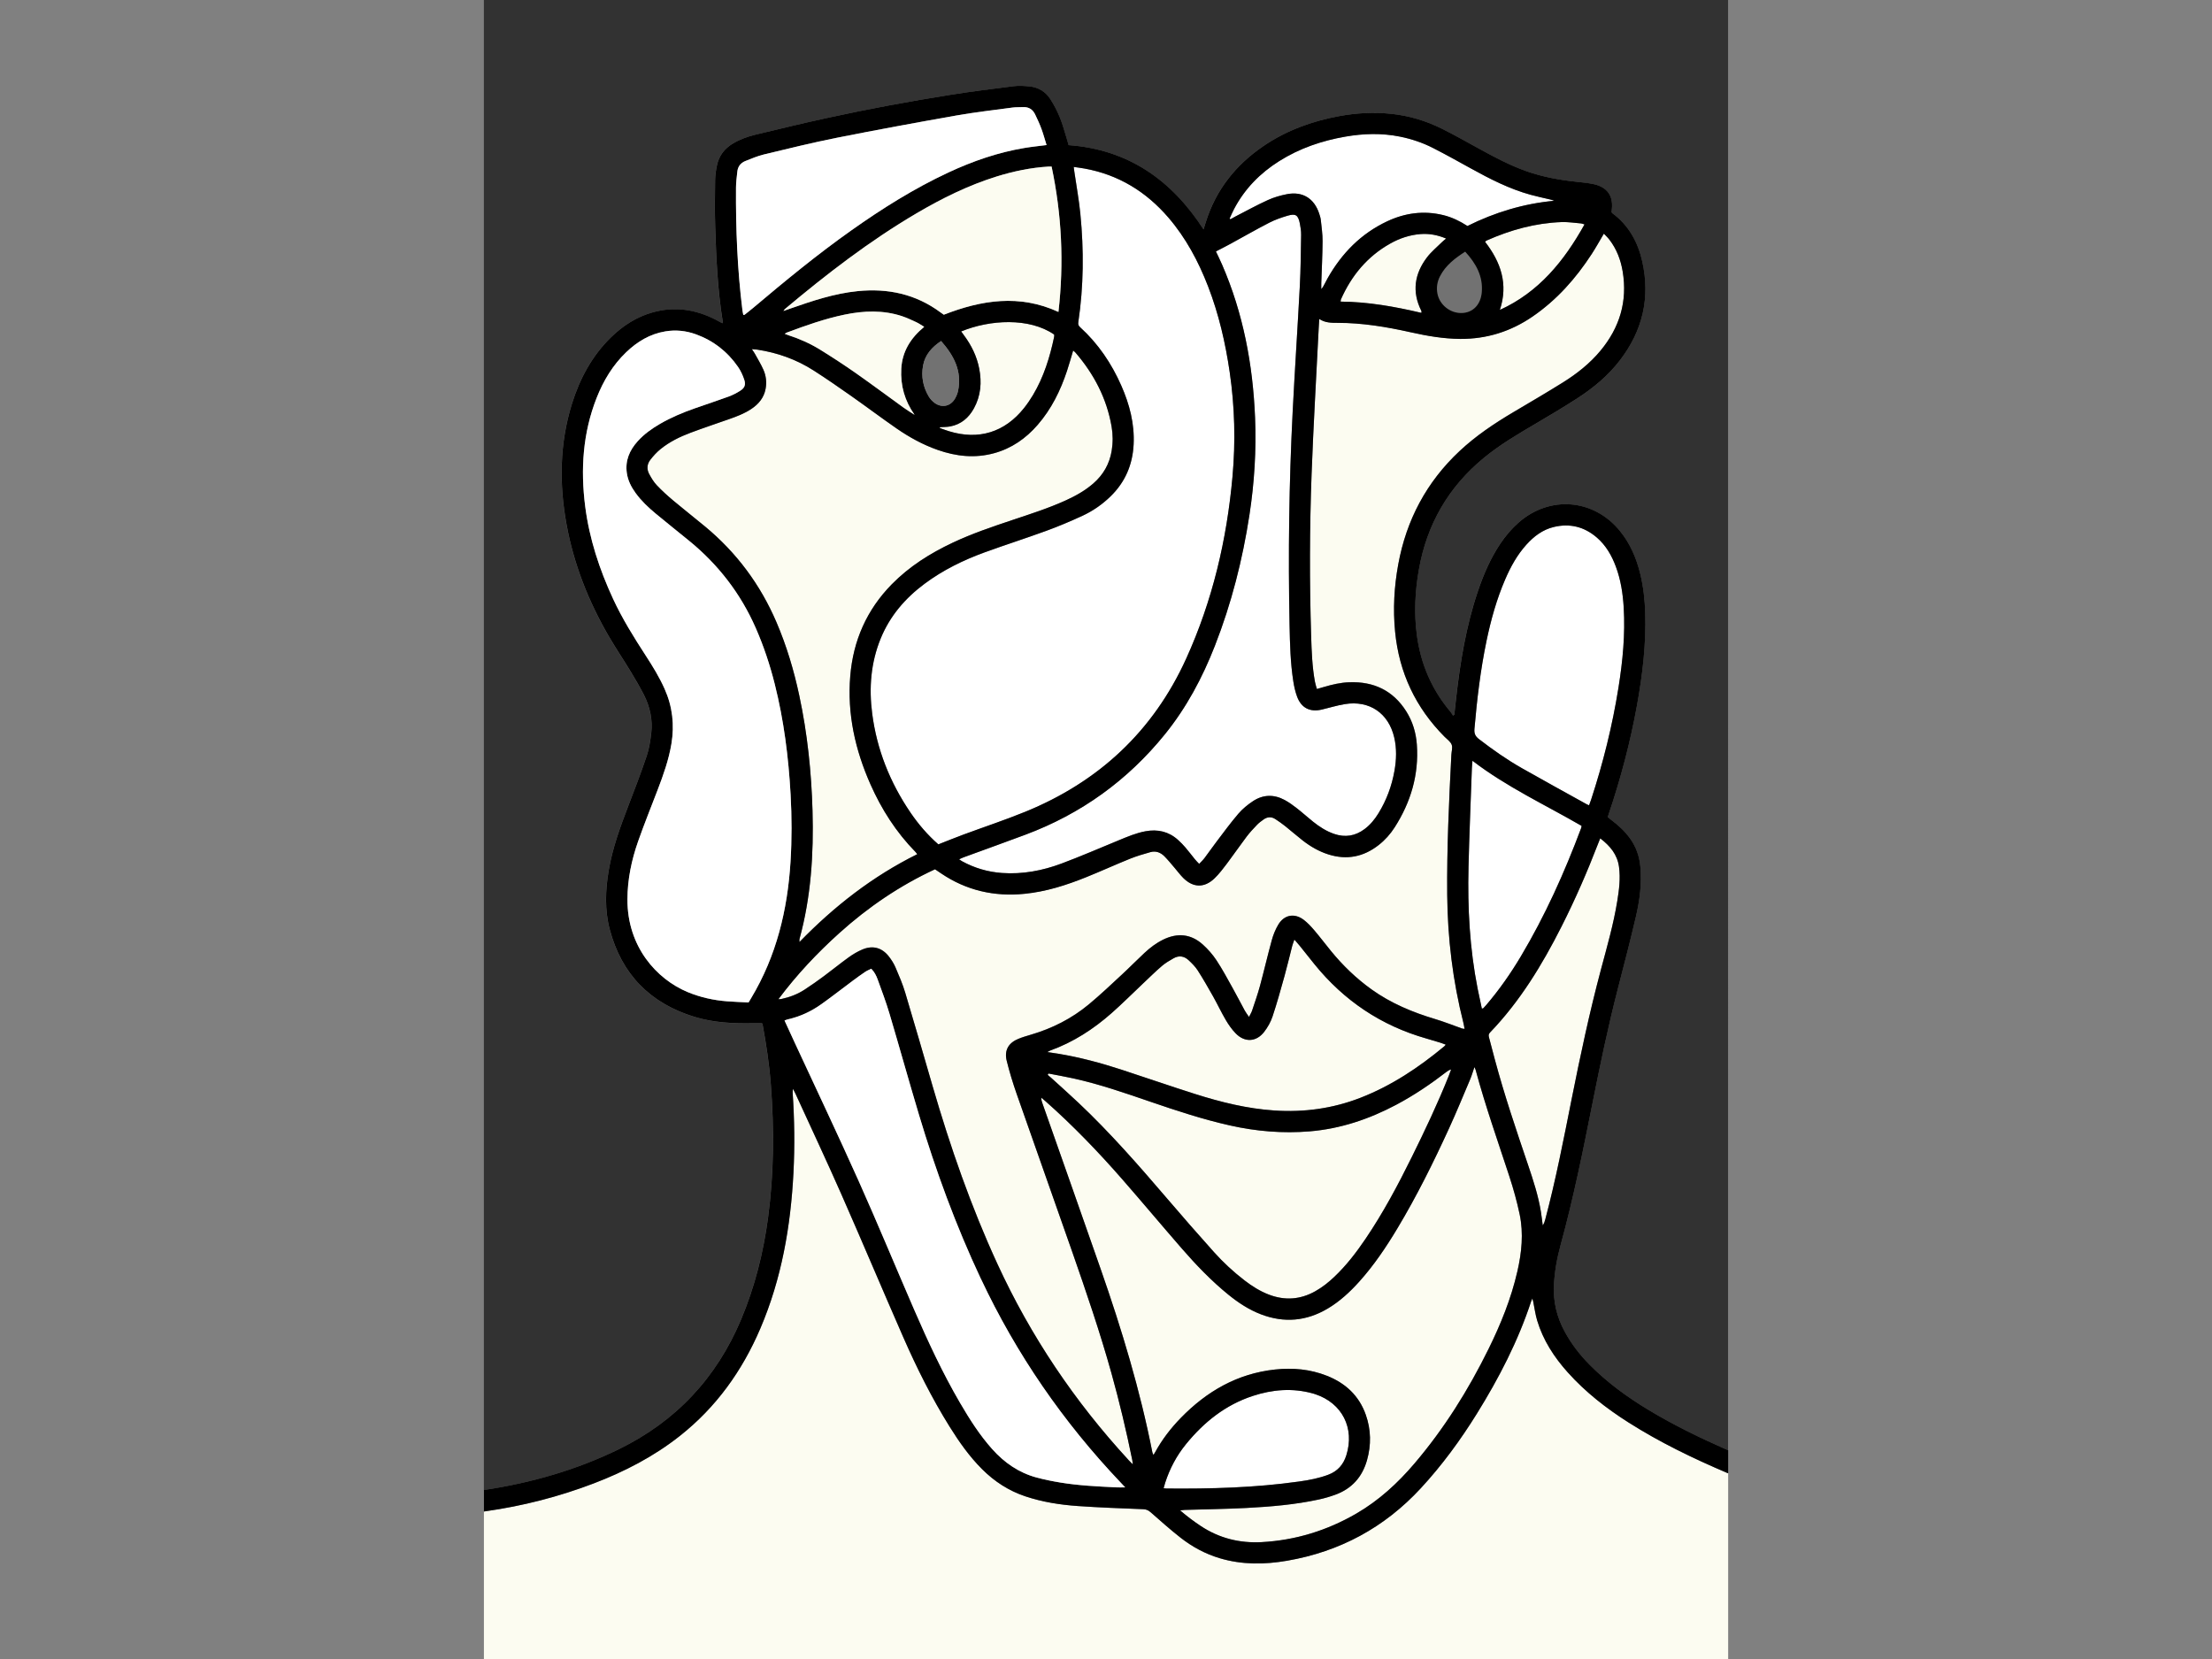 <svg xmlns:xlink="http://www.w3.org/1999/xlink" xmlns="http://www.w3.org/2000/svg" width="568.857" height="426.643" viewBox="0 0 800 600" id="svgcontent" x="398.571" y="213.321"><rect x="0" y="0" width="800" height="600" fill="#808080" stroke="none"/><g style="pointer-events:all"><title style="pointer-events:inherit">Layer 1</title></g><svg xmlns:xlink="http://www.w3.org/1999/xlink" xmlns="http://www.w3.org/2000/svg" id="Layer_1" viewBox="0 0 648 864"><defs stroke="#808080" stroke-width="0.5" id="1" fill="#fcfcf1"/><path class="cls-1" d="m596.12,740.83c-11.6-7.38-22.4-15.78-31.61-26.05-7.12-7.93-12.86-16.73-15.96-27.03-.95-3.16-1.37-6.47-2.04-9.72-.1-.47-.23-.93-.46-1.81-.34.79-.53,1.16-.65,1.54-6.82,20.73-16.77,39.96-28.24,58.44-8.59,13.83-18.17,26.93-29.25,38.9-18.93,20.46-42.16,32.97-69.56,37.72-11.77,2.04-23.53,2.16-35.12-1.3-7.51-2.24-14.32-5.92-20.45-10.72-5.35-4.19-10.42-8.74-15.54-13.22-1.16-1.01-2.25-1.52-3.82-1.59-11.39-.47-22.78-.85-34.14-1.65-9.25-.65-18.42-2.09-27.27-5.04-8.63-2.88-16.06-7.69-22.49-14.1-6.68-6.65-12.05-14.3-17.01-22.26-9.29-14.9-17.12-30.58-24.15-46.64-10.82-24.69-21.27-49.54-32.14-74.21-7.75-17.59-15.93-34.98-23.93-52.46-.32-.69-.68-1.36-1.31-2.59-.09,1.05-.21,1.56-.18,2.06.94,13.85,1.13,27.71.42,41.58-1.43,27.97-6.16,55.25-17.24,81.17-9.43,22.07-23,41.03-41.93,55.98-13.61,10.75-28.83,18.62-44.96,24.77-18.18,6.93-36.92,11.74-56.19,14.46-.29.04-.59.09-.88.14v76.79h648v-96.72c-.21-.07-.42-.14-.61-.22-17.7-7.54-35-15.89-51.27-26.23Z" stroke="transparent" stroke-width="0.25" id="2" fill="#fcfcf1"/><path class="cls-1" d="m133.96,687.11c7.13-16.97,11.56-34.65,14-52.86,3.1-23.12,3.23-46.31,1.45-69.53-.8-10.44-2.37-20.78-4.27-31.08-.04-.24-.19-.46-.3-.72-1.62,0-3.22-.03-4.82,0-10.25.21-20.45-.29-30.31-3.31-23.07-7.05-38.01-22.16-44.19-45.55-2.67-10.11-2.28-20.4-.55-30.65,1.96-11.64,5.98-22.66,10.2-33.62,3.33-8.65,6.64-17.31,9.6-26.08,1.27-3.75,1.88-7.77,2.35-11.72.83-7.02-.59-13.76-3.78-20.03-2.12-4.16-4.48-8.21-6.91-12.2-3.75-6.18-7.81-12.18-11.44-18.43-10.56-18.16-18.18-37.48-21.97-58.19-3.87-21.14-3.62-42.16,2.82-62.85,4.08-13.11,10.44-24.92,20.35-34.61,6.25-6.11,13.43-10.71,21.91-13.04,11.29-3.1,22.07-1.48,32.4,3.78,1.2.61,2.38,1.27,3.66,1.95.1-.37.24-.6.21-.81-2.64-16.42-3.41-32.99-3.93-49.57-.25-8.07-.14-16.16-.04-24.25.03-2.53.44-5.09.95-7.58,1.03-5.03,3.92-8.78,8.32-11.39,3.62-2.15,7.54-3.59,11.59-4.57,12.39-2.99,24.79-5.97,37.24-8.69,21.35-4.67,42.83-8.67,64.41-12.09,11-1.74,22.05-3.14,33.1-4.52,2.67-.33,5.44-.13,8.13.13,4.58.44,8.29,2.73,10.78,6.53,1.99,3.04,3.67,6.33,5.04,9.69,1.5,3.69,2.49,7.59,3.69,11.4.3.96.56,1.94.85,2.96,31.03,2.27,53.57,18.09,70.26,43.88.49-1.57.83-2.67,1.17-3.77,5.26-16.84,15.62-29.84,30.09-39.67,12.01-8.16,25.37-12.98,39.58-15.58,8.92-1.63,17.89-2.11,26.92-1.16,9.24.97,18.01,3.59,26.29,7.71,6.39,3.18,12.63,6.67,18.87,10.13,8.19,4.53,16.43,8.93,25.29,12.06,8.39,2.96,17.07,4.53,25.89,5.47,2.79.3,5.59.59,8.34,1.09,6.39,1.17,11.15,4.92,10.21,13.3-.06.5-.09,1.01-.13,1.42.14.24.19.43.32.52,8.59,6.32,13.39,15.06,15.66,25.24,4.23,18.94.13,36.11-11.66,51.45-6.14,7.99-13.78,14.36-22.19,19.78-7.15,4.6-14.45,8.96-21.78,13.27-9.24,5.43-18.48,10.86-26.8,17.69-18.54,15.2-29.75,34.65-33.92,58.23-2,11.3-2.57,22.63-1.06,34.04,1.99,15.07,7.76,28.46,17.57,40.09.48.57.83,1.25,1.25,1.89l.69-.42c.3-2.76.6-5.53.91-8.29,2.12-18.88,5.17-37.57,11.24-55.66,2.96-8.82,6.58-17.33,11.78-25.1,2.76-4.12,5.94-7.88,9.68-11.15,16.19-14.13,38.92-12.23,52.56,4.38,5.46,6.65,8.72,14.34,10.72,22.63,1.6,6.64,2.33,13.4,2.54,20.22.51,16.24-1.42,32.27-4.31,48.2-3.48,19.2-8.46,38-14.7,56.48-.16.48-.3.96-.5,1.59.6.49,1.16.97,1.76,1.42,3.68,2.78,7.08,5.85,9.8,9.62,3.17,4.39,4.9,9.3,5.41,14.66.84,8.92-.33,17.7-2.35,26.33-2.92,12.5-6.16,24.93-9.36,37.36-5.08,19.69-9.23,39.58-13.19,59.51-4.93,24.77-9.91,49.52-16.61,73.9-1.87,6.81-3.13,13.76-3.49,20.85-.44,8.64,1.49,16.7,5.6,24.29,3.48,6.41,7.87,12.12,12.99,17.28,9.23,9.3,19.73,16.95,30.92,23.67,12.85,7.72,26.29,14.28,40,20.33.4.18.8.36,1.21.55V0H0v776.01c24.4-3.67,47.9-10.33,70.16-21.19,29.8-14.53,50.98-37.17,63.8-67.71Z" stroke="transparent" stroke-width="0.25" id="3" fill="#323232"/><path class="cls-1" d="m384.38,137.69c11.08,25.46,16.1,52.24,17.23,79.83.7,16.96-.36,33.84-2.93,50.63-3.58,23.37-9.38,46.15-18,68.18-6.48,16.57-14.76,32.14-25.99,46.03-19.44,24.04-43.66,41.48-72.6,52.31-10.67,3.99-21.39,7.82-32.09,11.74-.77.28-1.51.65-2.53,1.1.67.45,1.05.75,1.47.98,6.51,3.57,13.47,5.62,20.87,6.15,10.72.76,21.06-1.19,31.01-4.92,10.02-3.75,19.86-8.01,29.76-12.09,4.56-1.88,9.1-3.83,13.98-4.72,6.31-1.16,12.02.11,16.87,4.46,1.39,1.25,2.71,2.59,3.92,4.01,1.72,2,3.29,4.12,4.96,6.16.62.76,1.34,1.45,2.18,2.35,1.05-1.13,2-1.98,2.75-2.97,2.05-2.71,3.98-5.52,6.04-8.23,3.81-5,7.51-10.11,11.6-14.88,2.18-2.54,4.89-4.77,7.7-6.62,5.26-3.46,10.91-3.56,16.45-.56,2.23,1.21,4.32,2.72,6.32,4.28,2.88,2.25,5.6,4.71,8.45,7,3.33,2.67,6.89,4.97,10.98,6.37,5.76,1.98,11.05,1.11,15.9-2.54,2.97-2.23,5.27-5.06,7.2-8.2,4.19-6.82,6.92-14.19,8.32-22.07,1.04-5.84,1.24-11.67-.13-17.48-2.96-12.58-12.87-19.36-25.64-17.31-4.1.66-8.09,1.94-12.14,2.87-6.11,1.41-10.61-.87-12.79-6.74-.94-2.53-1.54-5.22-1.96-7.9-1.52-9.69-1.76-19.49-1.96-29.26-.76-37.02-.27-74.02,1.6-111,1.1-21.84,2.58-43.65,3.73-65.49.47-8.92.55-17.85.69-26.78.03-2.02-.28-4.08-.68-6.07-.88-4.34-2.16-5.22-6.39-3.98-3.25.96-6.5,2.09-9.5,3.63-6.5,3.33-12.84,6.99-19.26,10.48-2.74,1.49-5.53,2.9-8.57,4.49.47.98,1.02,2.12,1.56,3.27.54,1.16,1.08,2.31,1.59,3.48Z" stroke="transparent" stroke-width="0.25" id="4" fill="#ffffff"/><path class="cls-1" d="m242.81,222.09c-1.73.32-3.53.26-5.3.38-.02.15-.05.3-.07.45,1.59.56,3.16,1.17,4.77,1.66,15.48,4.76,29.07.57,39.14-12.12,1.69-2.13,3.23-4.39,4.62-6.72,5.6-9.39,8.8-19.67,11.02-30.3.08-.4.01-.83.01-1.21-12.98-8.97-33.54-7.75-48.43-1.62.51.7,1,1.38,1.5,2.06,3.86,5.19,6.65,10.88,7.89,17.25,1.41,7.23.85,14.25-2.77,20.8-2.72,4.92-6.72,8.33-12.38,9.38Z" stroke="transparent" stroke-width="0.25" id="5" fill="#fcfcf1"/><path class="cls-1" d="m498.99,126.08c.58-.58,1.24-1.07,2.14-1.83-4.5-1.9-8.85-2.69-13.4-2.33-5.6.43-10.8,2.19-15.68,4.92-11.95,6.7-20.19,16.68-25.7,29.07-.12.27-.09.61-.17,1.17,14.3.12,28.15,2.59,42.03,5.86.09-.52.14-.62.12-.69-.04-.16-.1-.32-.18-.47-4.91-9.88-3.5-19.16,3-27.72,2.24-2.94,5.19-5.35,7.83-7.97Z" stroke="transparent" stroke-width="0.25" id="6" fill="#fcfcf1"/><path class="cls-1" d="m265.67,236.04c-9.96,2.72-19.72,1.66-29.33-1.72-7.68-2.7-14.76-6.59-21.42-11.19-7.97-5.52-15.72-11.35-23.65-16.93-6.4-4.5-12.84-8.95-19.42-13.18-8.99-5.77-18.87-9.32-29.44-10.93-.8-.12-1.62-.15-2.86-.26.69,1.04,1.2,1.7,1.59,2.42,1.51,2.75,3.16,5.44,4.43,8.3,1.4,3.16,1.78,6.57,1.14,10-.87,4.64-3.68,7.95-7.51,10.49-3.5,2.32-7.4,3.81-11.33,5.19-6.73,2.36-13.51,4.62-20.19,7.13-5.59,2.09-10.96,4.72-15.63,8.49-2.02,1.63-3.83,3.62-5.42,5.69-1.67,2.17-1.87,4.81-.58,7.25,1.11,2.08,2.35,4.19,3.96,5.89,2.68,2.84,5.59,5.47,8.58,7.99,5.47,4.6,11.11,8.99,16.61,13.55,16.42,13.61,28.78,30.25,37.18,49.85,5.28,12.32,9.09,25.1,11.88,38.18,4.22,19.78,6.32,39.8,6.89,60,.64,22.55-.79,44.9-6.78,66.78-.09.33-.01.7-.01,1.57,18.22-18.74,38.2-34.27,61.35-45.74-.41-.52-.64-.86-.92-1.15-10.06-10.28-17.69-22.19-23.49-35.29-7.93-17.94-12.12-36.61-10.49-56.34,1.53-18.49,8.59-34.5,21.64-47.79,9.13-9.29,19.95-16.09,31.65-21.62,10.09-4.77,20.65-8.33,31.21-11.86,9.35-3.13,18.75-6.12,27.75-10.21,5.13-2.33,10.02-5.06,14.3-8.78,5.21-4.52,8.44-10.16,9.59-16.97.71-4.23.69-8.49-.04-12.71-2.53-14.64-9.17-27.3-18.79-38.49-.32-.37-.73-.66-1.22-1.09-1.1,3.66-2.07,7.17-3.22,10.63-3.41,10.26-8.12,19.83-15.25,28.06-6.16,7.11-13.6,12.3-22.76,14.8Z" stroke="transparent" stroke-width="0.25" id="7" fill="#fcfcf1"/><path class="cls-1" d="m310.67,111.53c1.85,18.77,1.7,37.54-1.07,56.24-.17,1.16.07,1.88.92,2.65,9.4,8.55,16.36,18.84,21.46,30.42,4.3,9.76,6.96,19.89,6.42,30.68-.53,10.57-4.43,19.63-12.06,27.04-4.31,4.19-9.22,7.59-14.64,10.09-6.09,2.8-12.28,5.44-18.58,7.74-10.69,3.91-21.55,7.37-32.24,11.26-11.15,4.06-21.75,9.24-31.32,16.36-10.09,7.51-18.06,16.74-22.87,28.49-5.16,12.61-6.18,25.72-4.45,39.1,2.43,18.82,9.29,35.97,19.96,51.62,4.13,6.06,8.88,11.61,14.5,16.54,4.5-1.76,8.75-3.5,13.05-5.09,10.68-3.96,21.5-7.54,32.05-11.82,38.41-15.62,66.79-42.01,84-79.88,13.67-30.09,21.14-61.87,24.09-94.72,1.63-18.19,1.18-36.37-1.46-54.47-2.23-15.27-5.68-30.24-11.27-44.66-5.04-13.01-11.54-25.21-20.69-35.84-11.6-13.47-25.97-22.28-43.59-25.48-1.8-.33-3.62-.54-5.66-.84.14,1.06.22,1.72.31,2.37,1.07,7.4,2.44,14.78,3.17,22.21Z" stroke="transparent" stroke-width="0.25" id="8" fill="#ffffff"/><path class="cls-1" d="m509.5,163.02c5.62-.26,9.63-4.34,10.18-10.75.72-8.4-3-15.06-8.63-21.18-5.32,3.41-10.14,7.07-13.06,12.7-1.49,2.87-2.01,5.92-1.39,9.13,1.14,5.95,6.8,10.38,12.9,10.1Z" stroke="transparent" stroke-width="0.25" id="9" fill="#727272"/><path class="cls-1" d="m519.73,525.26c.43-.08.65-.06.74-.15.53-.55,1.05-1.11,1.55-1.69,6.76-7.91,12.7-16.4,18.02-25.33,12.67-21.25,22.75-43.71,31.42-66.84.11-.3.12-.64.21-1.13-18.97-11-38.95-20.22-56.82-33.91-.13,1.58-.26,2.65-.3,3.72-.61,17.25-1.34,34.5-1.77,51.76-.52,21.22.62,42.34,4.75,63.22.69,3.46,1.46,6.91,2.19,10.36Z" stroke="transparent" stroke-width="0.25" id="10" fill="#ffffff"/><path class="cls-1" d="m391.47,112.71c5.59-2.87,11.11-5.91,16.83-8.52,3.14-1.43,6.56-2.41,9.95-3.07,8.1-1.58,14.18,2.19,16.77,10.08.37,1.13.75,2.28.87,3.45.38,3.63.92,7.28.9,10.91-.05,7.31-.43,14.62-.67,21.93-.03,1.02,0,2.05,0,3.08.83-.91,1.31-1.88,1.81-2.85.51-.98,1.01-1.97,1.56-2.93,7.33-12.91,17.3-23.1,30.85-29.49,9.38-4.42,19.15-5.75,29.32-3.27,4.5,1.1,8.62,3.11,12.58,5.66,14.27-7.09,29.26-11.65,45.18-13.12-.72-.33-1.44-.53-2.16-.7-3.39-.81-6.8-1.51-10.16-2.44-11.07-3.06-21.2-8.24-31.18-13.77-6.47-3.58-12.94-7.17-19.52-10.54-5.46-2.8-11.27-4.75-17.3-5.97-9.47-1.91-18.93-1.64-28.4,0-12.27,2.12-23.87,6.07-34.46,12.73-9.99,6.28-18.01,14.44-23.53,24.95-.86,1.63-1.57,3.33-2.34,5,.15.11.31.23.46.34.88-.49,1.75-1.01,2.65-1.47Z" stroke="transparent" stroke-width="0.25" id="11" fill="#ffffff"/><path class="cls-1" d="m518.23,384.92c7.15,5.52,14.53,10.7,22.38,15.16,11.24,6.39,22.58,12.58,33.88,18.86.29.16.61.26,1.09.46.37-1.02.74-1.95,1.05-2.9,6.25-19.11,11.1-38.56,14.27-58.42,2.2-13.8,3.56-27.68,2.72-41.69-.44-7.25-1.52-14.38-4.06-21.22-2.16-5.82-5.17-11.11-9.94-15.22-6.51-5.62-14.02-7.49-22.37-5.5-5.83,1.39-10.42,4.88-14.36,9.27-4.78,5.32-8.17,11.49-10.98,18-4.47,10.35-7.47,21.16-9.76,32.17-3.14,15.1-4.94,30.37-6.27,45.72-.21,2.45.46,3.86,2.35,5.31Z" stroke="transparent" stroke-width="0.25" id="12" fill="#ffffff"/><path class="cls-1" d="m521.41,125.93c8.22,10.61,12.15,22.04,7.7,35.48,20.3-9.24,33.47-25.45,44.09-44.53-.83-.25-1.29-.48-1.78-.52-3.38-.27-6.78-.82-10.15-.7-13.68.49-26.64,4.08-39.1,9.62-.28.12-.48.4-.76.65Z" stroke="transparent" stroke-width="0.25" id="13" fill="#fcfcf1"/><path class="cls-1" d="m332,557.05c12.77,4.17,25.45,8.59,38.25,12.64,13.56,4.3,27.31,7.72,41.6,8.65,15.34,1,30.19-1.02,44.55-6.59,16.21-6.28,30.44-15.79,43.74-26.82.25-.21.43-.49.79-.89-1.01-.38-1.87-.74-2.75-1.01-2.44-.75-4.88-1.49-7.33-2.19-23.58-6.7-42.95-19.72-58.34-38.75-2.57-3.17-5.09-6.39-7.65-9.57-.78-.97-1.63-1.9-2.75-3.2-.48,1.36-.87,2.28-1.12,3.23-1.36,5.27-2.6,10.57-4.05,15.81-1.96,7.04-3.91,14.09-6.22,21.02-.95,2.85-2.52,5.63-4.36,8.01-4.09,5.29-10.1,5.6-14.78.82-2-2.04-3.7-4.46-5.15-6.93-2.37-4.03-4.35-8.28-6.65-12.35-2.58-4.59-5.2-9.17-8.05-13.6-1.27-1.97-3.01-3.69-4.74-5.3-2.27-2.13-5-2.56-7.76-1.01-2.14,1.2-4.3,2.47-6.15,4.06-3.48,2.99-6.74,6.23-10.09,9.38-5.32,5.02-10.5,10.2-15.97,15.05-9.5,8.4-20.02,15.23-32.03,19.57-.37.13-.71.36-1.57.81,2.36.36,4.17.61,5.97.91,11.09,1.86,21.93,4.76,32.61,8.24Z" stroke="transparent" stroke-width="0.25" id="14" fill="#fcfcf1"/><path class="cls-1" d="m424.4,771.58c5.22-.73,10.4-1.7,15.37-3.57,4.8-1.81,7.82-5.2,9.36-10.07,4.49-14.16-2.13-27.24-16.19-31.87-.4-.13-.81-.27-1.22-.38-10.6-2.95-21.06-2.08-31.38,1.32-14.19,4.68-25.35,13.62-34.67,25.05-4.89,6-8.47,12.73-10.85,20.09-.28.87-.51,1.76-.83,2.89.73.08,1.07.15,1.4.15,23.07.22,46.11-.4,69-3.62Z" stroke="transparent" stroke-width="0.25" id="15" fill="#ffffff"/><path class="cls-1" d="m309.63,574.3c16.49,15.55,31.38,32.59,46.1,49.79,8.07,9.43,16.23,18.8,24.53,28.03,4.83,5.38,10.16,10.3,15.9,14.72,3.92,3.02,8.08,5.64,12.74,7.41,8.31,3.15,16.33,2.56,24.07-1.78,3.66-2.05,6.92-4.64,9.95-7.52,6.2-5.89,11.39-12.62,16.17-19.68,9.18-13.55,16.88-27.95,24.11-42.6,6.85-13.88,13.5-27.85,19.24-42.24.46-1.15.86-2.32,1.29-3.47-1.08.26-1.76.74-2.42,1.25-8.29,6.41-16.96,12.25-26.22,17.16-14.13,7.49-29.03,12.5-45.03,13.83-14.01,1.16-27.86,0-41.56-3.09-14.04-3.16-27.68-7.63-41.27-12.3-13.26-4.56-26.51-9.16-40.24-12.19-4.3-.95-8.65-1.71-12.97-2.55-.13.23-.27.47-.4.7.63.54,1.27,1.06,1.88,1.61,4.72,4.3,9.49,8.54,14.13,12.91Z" stroke="transparent" stroke-width="0.25" id="16" fill="#fcfcf1"/><path class="cls-1" d="m534.07,612.73c-6.04-18.42-12.5-36.7-17.56-55.43-.1-.38-.31-.74-.66-1.56-.85,2.47-1.4,4.44-2.19,6.31-3.61,8.53-7.13,17.11-10.99,25.53-8.15,17.79-16.83,35.32-26.91,52.12-5.88,9.79-12.23,19.24-19.88,27.76-4.86,5.4-10.15,10.31-16.43,14.04-11.1,6.59-22.7,7.61-34.77,3-6.27-2.39-11.79-6.04-16.97-10.24-8.88-7.21-16.77-15.45-24.26-24.05-10.38-11.94-20.54-24.08-30.95-35.99-12.55-14.36-25.76-28.09-40.06-40.73-.7-.62-1.42-1.21-2.14-1.81-.04,1.11.21,1.91.49,2.7,10.18,28.95,20.42,57.89,30.53,86.87,10.88,31.17,20.43,62.73,26.82,95.18.07.37.31.71.58,1.31.4-.67.67-1.09.91-1.53,3.58-6.53,8.09-12.38,13.27-17.71,13.53-13.92,29.5-23.15,49.09-25.25,9.26-1,18.36-.18,27.09,3.28,9.66,3.84,16.71,10.37,20.21,20.31,2.73,7.77,2.85,15.68.63,23.6-2.47,8.8-7.94,14.91-16.57,18.03-2.71.98-5.5,1.8-8.31,2.42-12.5,2.73-25.22,3.8-37.96,4.46-10.7.56-21.42.68-32.13,1.01-.62.02-1.24.14-2.34.28,3.66,3.14,7.11,5.71,10.71,8.1,9.64,6.4,20.34,9.02,31.75,8.4,17.62-.96,34.08-6.04,49.34-14.9,11.69-6.79,21.5-15.79,30.21-26.03,15.47-18.18,28.04-38.25,38.57-59.62,6.37-12.93,11.77-26.22,15-40.31,2.26-9.88,3.3-19.87,1.21-29.86-1.39-6.64-3.22-13.22-5.34-19.67Z" stroke="transparent" stroke-width="0.25" id="17" fill="#fcfcf1"/><path class="cls-1" d="m581.74,504.96c3.16-11.82,6.56-23.6,8.52-35.7.95-5.88,1.71-11.77.91-17.77-.86-6.47-4.61-10.94-9.79-14.91-.43,1.06-.78,1.9-1.1,2.75-5.65,14.69-11.94,29.1-19.04,43.15-10.09,19.97-21.63,38.96-37.24,55.2-.76.79-.84,1.52-.56,2.52,1.06,3.85,2.02,7.73,3.06,11.59,4.99,18.57,11.15,36.76,17.32,54.95,2.7,7.97,5.32,15.98,6.67,24.32.38,2.36.64,4.74.95,7.11.72-.99,1.03-2.02,1.31-3.06,5.5-20.72,9.57-41.76,13.76-62.76,4.5-22.6,9.29-45.12,15.24-67.39Z" stroke="transparent" stroke-width="0.25" id="18" fill="#fcfcf1"/><path class="cls-1" d="m326.82,715.08c-5.94-21.31-13.1-42.22-20.38-63.09-9.58-27.45-19.36-54.84-28.95-82.29-1.99-5.69-3.77-11.48-5.21-17.33-1.33-5.41.94-9.31,6.1-11.4,2.12-.86,4.33-1.51,6.53-2.16,11.08-3.25,21.21-8.38,30.09-15.74,6.02-4.99,11.69-10.4,17.43-15.7,3.94-3.64,7.68-7.48,11.6-11.13,2.93-2.73,6.12-5.15,9.74-6.93,7.41-3.62,14.42-3.02,20.6,2.52,2.7,2.42,5.17,5.23,7.16,8.24,3.09,4.67,5.73,9.64,8.47,14.54,2.16,3.86,4.16,7.8,6.28,11.68.56,1.02,1.29,1.94,2.2,3.28.66-1.34,1.25-2.26,1.59-3.27,1.42-4.27,2.93-8.53,4.11-12.87,2.16-7.96,4-16,6.19-23.95.76-2.76,1.87-5.51,3.34-7.96,3.1-5.2,8.49-6.17,13.31-2.48,2,1.53,3.77,3.44,5.42,5.37,2.97,3.5,5.75,7.17,8.65,10.73,6.21,7.62,13.23,14.39,21.24,20.13,10.09,7.22,21.33,11.9,33.14,15.43,4.71,1.41,9.29,3.25,13.93,4.89.3.1.63.1,1.34.21-.23-1.2-.36-2.17-.6-3.11-5.55-21.88-8.23-44.11-8.44-66.67-.22-24.35.93-48.65,2.16-72.96.09-1.78.75-3.77.16-5.29-.62-1.6-2.37-2.78-3.68-4.1-15.1-15.17-23.7-33.4-25.78-54.71-1.15-11.77-.5-23.44,1.63-35.06,4.24-23.17,14.74-42.94,31.99-59.07,8.44-7.89,17.96-14.28,27.86-20.15,8.7-5.16,17.45-10.25,26.03-15.62,7.24-4.52,13.92-9.8,19.41-16.42,10.02-12.05,14.2-25.76,11.59-41.35-1.01-6.04-3.15-11.65-6.92-16.54-.85-1.1-1.89-2.05-2.87-3.11-2.22,3.74-4.14,7.25-6.32,10.59-8.28,12.74-18.22,23.95-30.84,32.6-11.34,7.77-23.85,11.71-37.65,11.62-8.83-.06-17.43-1.58-25.98-3.49-12.48-2.79-25.04-4.86-37.87-4.87-3.21,0-6.43.05-9.57-2.02-.11,1.88-.21,3.38-.29,4.88-1.26,25.32-2.77,50.63-3.7,75.97-1.04,28.06-1.11,56.15-.23,84.22.25,7.99.53,15.99,1.98,23.89.22,1.21.64,2.39,1.01,3.75,1.42-.41,2.56-.72,3.68-1.05,4.33-1.28,8.73-2.31,13.26-2.46,12.64-.43,22.71,4.27,29.58,15.12,3.34,5.28,5.1,11.13,5.54,17.33,1.11,15.67-3.13,29.96-11.53,43.09-2.26,3.53-5.03,6.65-8.35,9.24-7.87,6.16-16.57,7.92-26.16,4.89-4.93-1.56-9.33-4.11-13.39-7.26-3.09-2.4-6.02-5-9.08-7.44-1.66-1.32-3.4-2.54-5.18-3.71-2.08-1.37-4.2-1.2-6.19.24-1.17.84-2.36,1.7-3.35,2.74-1.88,1.96-3.75,3.96-5.39,6.12-3.49,4.61-6.75,9.39-10.24,14.01-2.04,2.71-4.12,5.46-6.55,7.79-5.26,5.04-11.07,4.89-16.23-.23-1.68-1.67-3.08-3.62-4.64-5.42-1.72-1.99-3.37-4.06-5.23-5.92-1.98-1.98-4.48-2.9-7.25-2.12-3.59,1.01-7.19,2.06-10.64,3.45-7.64,3.09-15.15,6.51-22.8,9.6-10.35,4.18-20.93,7.55-32.14,8.66-15.74,1.56-30.25-1.73-43.41-10.63-1.05-.71-2.1-1.42-3.18-2.15-18.37,8.51-34.82,19.71-49.78,33.17-11.59,10.43-22.24,21.71-31.79,34.51.8-.06,1.22-.05,1.61-.13,4.28-.92,8.33-2.45,12-4.84,3.42-2.23,6.76-4.58,10.04-7.01,4.38-3.24,8.59-6.69,13.01-9.87,2.19-1.58,4.58-2.99,7.06-4.04,5.43-2.3,10.24-.98,13.85,3.67,1.34,1.73,2.56,3.65,3.42,5.65,1.84,4.29,3.7,8.61,5.04,13.08,4.89,16.28,9.59,32.63,14.34,48.95,9.17,31.56,19.95,62.53,33.71,92.42,17.32,37.64,40.17,71.58,68.22,102.04.59.65,1.23,1.25,2.28,2.3-.14-1.18-.16-1.68-.26-2.16-3.1-15.25-6.7-30.38-10.88-45.38Z" stroke="transparent" stroke-width="0.25" id="19" fill="#fcfcf1"/><path class="cls-1" d="m646.79,754.76c-13.7-6.05-27.15-12.61-40-20.33-11.2-6.73-21.7-14.37-30.92-23.67-5.12-5.16-9.52-10.87-12.99-17.28-4.12-7.59-6.04-15.65-5.6-24.29.36-7.09,1.62-14.03,3.49-20.85,6.69-24.37,11.68-49.13,16.61-73.9,3.96-19.93,8.11-39.82,13.19-59.51,3.21-12.43,6.44-24.86,9.36-37.36,2.02-8.63,3.19-17.41,2.35-26.33-.5-5.36-2.24-10.27-5.41-14.66-2.72-3.77-6.11-6.84-9.8-9.62-.59-.45-1.16-.93-1.76-1.42.2-.63.33-1.12.5-1.59,6.24-18.48,11.22-37.29,14.7-56.48,2.89-15.94,4.82-31.96,4.31-48.2-.21-6.82-.94-13.58-2.54-20.22-2-8.29-5.26-15.98-10.72-22.63-13.63-16.62-36.37-18.51-52.56-4.38-3.74,3.27-6.92,7.03-9.68,11.15-5.2,7.77-8.82,16.28-11.78,25.1-6.07,18.08-9.12,36.78-11.24,55.66-.31,2.76-.61,5.53-.91,8.29l-.69.42c-.41-.63-.76-1.31-1.25-1.89-9.82-11.63-15.58-25.03-17.57-40.09-1.51-11.41-.93-22.74,1.06-34.04,4.16-23.57,15.38-43.02,33.92-58.23,8.32-6.83,17.56-12.26,26.8-17.69,7.33-4.31,14.64-8.67,21.78-13.27,8.41-5.42,16.05-11.79,22.19-19.78,11.79-15.34,15.89-32.5,11.66-51.45-2.27-10.17-7.07-18.92-15.66-25.24-.12-.09-.17-.28-.32-.52.04-.41.07-.92.13-1.42.94-8.38-3.82-12.13-10.21-13.3-2.76-.51-5.55-.8-8.34-1.09-8.82-.94-17.49-2.51-25.89-5.47-8.86-3.13-17.1-7.53-25.29-12.06-6.25-3.46-12.49-6.95-18.87-10.13-8.28-4.12-17.05-6.74-26.29-7.71-9.04-.94-18-.47-26.92,1.16-14.21,2.6-27.57,7.41-39.58,15.58-14.47,9.84-24.83,22.83-30.09,39.67-.34,1.1-.68,2.2-1.17,3.77-16.69-25.78-39.23-41.6-70.26-43.88-.29-1.02-.54-2-.85-2.96-1.2-3.81-2.19-7.71-3.69-11.4-1.37-3.36-3.06-6.65-5.04-9.69-2.48-3.79-6.19-6.08-10.78-6.53-2.69-.26-5.46-.46-8.13-.13-11.05,1.38-22.1,2.77-33.1,4.52-21.58,3.42-43.06,7.43-64.41,12.09-12.45,2.72-24.85,5.7-37.24,8.69-4.05.98-7.97,2.42-11.59,4.57-4.4,2.62-7.29,6.37-8.32,11.39-.51,2.49-.92,5.04-.95,7.58-.11,8.08-.22,16.17.04,24.25.52,16.58,1.29,33.15,3.93,49.57.03.2-.11.43-.21.81-1.28-.68-2.46-1.34-3.66-1.95-10.33-5.26-21.11-6.89-32.4-3.78-8.48,2.33-15.66,6.94-21.91,13.04-9.91,9.69-16.27,21.51-20.35,34.61-6.44,20.69-6.69,41.71-2.82,62.85,3.79,20.71,11.41,40.02,21.97,58.19,3.63,6.25,7.69,12.24,11.44,18.43,2.42,4,4.79,8.04,6.91,12.2,3.19,6.28,4.61,13.01,3.78,20.03-.47,3.95-1.08,7.97-2.35,11.72-2.96,8.77-6.27,17.43-9.6,26.08-4.22,10.97-8.24,21.98-10.2,33.62-1.73,10.25-2.12,20.55.55,30.65,6.18,23.39,21.12,38.51,44.19,45.55,9.86,3.01,20.06,3.51,30.31,3.31,1.6-.03,3.2,0,4.82,0,.11.26.25.48.3.72,1.89,10.29,3.47,20.63,4.27,31.08,1.78,23.22,1.65,46.41-1.45,69.53-2.44,18.21-6.87,35.88-14,52.86-12.82,30.54-34,53.18-63.8,67.71-22.26,10.86-45.76,17.52-70.16,21.19v11.2c.29-.05.59-.1.88-.14,19.27-2.72,38.01-7.53,56.19-14.46,16.13-6.15,31.35-14.02,44.96-24.77,18.93-14.95,32.5-33.91,41.93-55.98,11.08-25.93,15.81-53.2,17.24-81.17.71-13.87.52-27.73-.42-41.58-.03-.5.08-1.01.18-2.06.62,1.23.99,1.9,1.31,2.59,7.99,17.48,16.18,34.87,23.93,52.46,10.87,24.67,21.32,49.52,32.14,74.21,7.04,16.06,14.87,31.73,24.15,46.64,4.96,7.96,10.33,15.6,17.01,22.26,6.43,6.41,13.86,11.22,22.49,14.1,8.85,2.95,18.02,4.39,27.27,5.04,11.36.8,22.76,1.19,34.14,1.65,1.57.06,2.66.57,3.82,1.59,5.11,4.48,10.19,9.03,15.54,13.22,6.13,4.8,12.93,8.48,20.45,10.72,11.59,3.46,23.35,3.34,35.12,1.3,27.41-4.74,50.64-17.25,69.56-37.72,11.08-11.98,20.66-25.07,29.25-38.9,11.47-18.48,21.42-37.71,28.24-58.44.13-.38.31-.75.65-1.54.23.89.37,1.34.46,1.81.67,3.24,1.08,6.56,2.04,9.72,3.1,10.29,8.84,19.09,15.96,27.03,9.22,10.28,20.01,18.68,31.61,26.05,16.27,10.34,33.56,18.69,51.27,26.23.2.08.4.15.61.22v-11.97c-.41-.19-.81-.37-1.21-.55Zm-130.91-375.16c1.33-15.35,3.13-30.63,6.27-45.72,2.29-11.01,5.29-21.82,9.76-32.17,2.81-6.51,6.2-12.69,10.98-18,3.95-4.39,8.53-7.88,14.36-9.27,8.35-1.99,15.86-.12,22.37,5.5,4.76,4.11,7.78,9.4,9.94,15.22,2.54,6.85,3.62,13.98,4.06,21.22.84,14.01-.52,27.88-2.72,41.69-3.17,19.86-8.01,39.31-14.27,58.42-.31.95-.68,1.88-1.05,2.9-.48-.2-.8-.3-1.09-.46-11.3-6.27-22.64-12.47-33.88-18.86-7.85-4.46-15.23-9.64-22.38-15.16-1.88-1.45-2.56-2.86-2.35-5.31Zm-3.09,72.08c.42-17.26,1.16-34.51,1.77-51.76.04-1.08.17-2.15.3-3.72,17.87,13.7,37.85,22.92,56.82,33.91-.09.5-.1.83-.21,1.13-8.67,23.13-18.75,45.59-31.42,66.84-5.32,8.93-11.27,17.42-18.02,25.33-.5.58-1.01,1.14-1.55,1.69-.09.1-.31.07-.74.15-.73-3.45-1.5-6.89-2.19-10.36-4.13-20.88-5.27-42-4.75-63.22Zm58.64-335.32c.48.04.95.27,1.78.52-10.63,19.08-23.8,35.3-44.09,44.53,4.46-13.44.53-24.87-7.7-35.48.28-.25.49-.53.76-.65,12.46-5.54,25.42-9.13,39.1-9.62,3.37-.12,6.77.42,10.15.7Zm-180.72-7.53c5.52-10.5,13.54-18.66,23.53-24.95,10.59-6.66,22.19-10.6,34.46-12.73,9.47-1.64,18.93-1.9,28.4,0,6.04,1.22,11.84,3.17,17.3,5.97,6.58,3.37,13.05,6.96,19.52,10.54,9.98,5.53,20.12,10.71,31.18,13.77,3.35.93,6.77,1.63,10.16,2.44.72.17,1.44.38,2.16.7-15.92,1.47-30.92,6.03-45.18,13.12-3.97-2.55-8.08-4.56-12.58-5.66-10.17-2.48-19.94-1.15-29.32,3.27-13.55,6.39-23.51,16.58-30.85,29.49-.55.96-1.05,1.95-1.56,2.93-.5.96-.98,1.94-1.81,2.85,0-1.03-.03-2.05,0-3.08.24-7.31.62-14.62.67-21.93.02-3.64-.52-7.28-.9-10.91-.12-1.17-.5-2.33-.87-3.45-2.59-7.89-8.67-11.65-16.77-10.08-3.39.66-6.81,1.64-9.95,3.07-5.72,2.6-11.23,5.65-16.83,8.52-.9.46-1.77.98-2.65,1.47-.15-.11-.31-.23-.46-.34.78-1.67,1.49-3.37,2.34-5Zm97.45,52.94c.07.15.14.31.18.47.02.07-.02.17-.12.69-13.88-3.27-27.73-5.74-42.03-5.86.07-.55.05-.89.17-1.17,5.51-12.39,13.76-22.38,25.7-29.07,4.88-2.73,10.08-4.48,15.68-4.92,4.55-.35,8.9.43,13.4,2.33-.9.76-1.56,1.25-2.14,1.83-2.64,2.63-5.6,5.03-7.83,7.97-6.5,8.56-7.91,17.84-3,27.72Zm9.84-17.99c2.92-5.63,7.74-9.28,13.06-12.7,5.63,6.12,9.36,12.78,8.63,21.18-.55,6.41-4.57,10.5-10.18,10.75-6.11.28-11.76-4.15-12.9-10.1-.62-3.22-.1-6.26,1.39-9.13Zm-108.2-17.33c6.42-3.49,12.76-7.15,19.26-10.48,3-1.54,6.26-2.67,9.5-3.63,4.22-1.24,5.5-.37,6.39,3.98.4,1.99.72,4.05.68,6.07-.14,8.93-.22,17.87-.69,26.78-1.15,21.83-2.63,43.65-3.73,65.49-1.87,36.98-2.36,73.98-1.6,111,.2,9.78.44,19.57,1.96,29.26.42,2.67,1.02,5.37,1.96,7.9,2.18,5.87,6.68,8.15,12.79,6.74,4.05-.94,8.05-2.22,12.14-2.87,12.77-2.05,22.68,4.73,25.64,17.31,1.37,5.82,1.17,11.64.13,17.48-1.4,7.88-4.13,15.25-8.32,22.07-1.93,3.14-4.23,5.97-7.2,8.2-4.85,3.65-10.14,4.52-15.9,2.54-4.08-1.4-7.65-3.7-10.98-6.37-2.85-2.29-5.57-4.75-8.45-7-2.01-1.56-4.09-3.08-6.32-4.28-5.54-3-11.19-2.9-16.45.56-2.81,1.85-5.52,4.07-7.7,6.62-4.09,4.77-7.79,9.87-11.6,14.88-2.06,2.71-3.99,5.52-6.04,8.23-.75,1-1.7,1.85-2.75,2.97-.84-.9-1.56-1.58-2.18-2.35-1.67-2.04-3.24-4.16-4.96-6.16-1.22-1.42-2.53-2.76-3.92-4.01-4.85-4.35-10.56-5.62-16.87-4.46-4.88.9-9.42,2.84-13.98,4.72-9.9,4.08-19.73,8.34-29.76,12.09-9.95,3.72-20.29,5.68-31.01,4.92-7.41-.53-14.36-2.58-20.87-6.15-.42-.23-.8-.53-1.47-.98,1.02-.45,1.76-.82,2.53-1.1,10.69-3.92,21.42-7.75,32.09-11.74,28.95-10.83,53.16-28.27,72.6-52.31,11.23-13.89,19.51-29.46,25.99-46.03,8.62-22.03,14.42-44.81,18-68.18,2.57-16.79,3.62-33.67,2.93-50.63-1.14-27.59-6.15-54.38-17.23-79.83-.51-1.17-1.05-2.32-1.59-3.48-.54-1.15-1.09-2.29-1.56-3.27,3.04-1.59,5.83-2.99,8.57-4.49Zm-76.94-38.67c17.62,3.2,31.99,12.01,43.59,25.48,9.15,10.63,15.65,22.83,20.69,35.84,5.58,14.42,9.04,29.39,11.27,44.66,2.65,18.1,3.1,36.27,1.46,54.47-2.95,32.85-10.42,64.63-24.09,94.72-17.21,37.87-45.59,64.26-84,79.88-10.54,4.29-21.37,7.87-32.05,11.82-4.3,1.59-8.54,3.33-13.05,5.09-5.62-4.93-10.36-10.47-14.5-16.54-10.66-15.65-17.53-32.8-19.96-51.62-1.73-13.38-.71-26.49,4.45-39.1,4.81-11.75,12.78-20.98,22.87-28.49,9.57-7.12,20.17-12.3,31.32-16.36,10.7-3.89,21.55-7.35,32.24-11.26,6.3-2.3,12.49-4.93,18.58-7.74,5.43-2.5,10.33-5.9,14.64-10.09,7.63-7.4,11.52-16.46,12.06-27.04.54-10.79-2.12-20.92-6.42-30.68-5.1-11.58-12.06-21.87-21.46-30.42-.85-.77-1.1-1.49-.92-2.65,2.78-18.7,2.92-37.47,1.07-56.24-.73-7.44-2.1-14.81-3.17-22.21-.09-.65-.17-1.31-.31-2.37,2.05.3,3.87.51,5.66.84Zm-5.96,94.77c.48.43.9.72,1.22,1.09,9.63,11.19,16.26,23.85,18.79,38.49.73,4.21.75,8.47.04,12.71-1.15,6.81-4.38,12.45-9.59,16.97-4.28,3.72-9.17,6.44-14.3,8.78-9,4.09-18.4,7.08-27.75,10.21-10.56,3.54-21.12,7.1-31.21,11.86-11.7,5.52-22.52,12.32-31.65,21.62-13.05,13.29-20.11,29.31-21.64,47.79-1.64,19.72,2.55,38.4,10.49,56.34,5.79,13.1,13.42,25.01,23.49,35.29.28.29.51.64.92,1.15-23.15,11.47-43.13,27.01-61.35,45.74,0-.87-.08-1.25.01-1.57,6-21.88,7.42-44.23,6.78-66.78-.57-20.19-2.66-40.22-6.89-60-2.79-13.09-6.6-25.86-11.88-38.18-8.4-19.6-20.76-36.24-37.18-49.85-5.5-4.56-11.14-8.96-16.61-13.55-2.99-2.51-5.91-5.15-8.58-7.99-1.6-1.7-2.85-3.81-3.96-5.89-1.3-2.44-1.09-5.07.58-7.25,1.59-2.07,3.39-4.05,5.42-5.69,4.67-3.77,10.04-6.4,15.63-8.49,6.68-2.5,13.46-4.76,20.19-7.13,3.94-1.38,7.83-2.87,11.33-5.19,3.83-2.54,6.64-5.84,7.51-10.49.64-3.43.27-6.84-1.14-10-1.27-2.86-2.92-5.55-4.43-8.3-.4-.72-.9-1.38-1.59-2.42,1.23.11,2.05.14,2.86.26,10.57,1.61,20.45,5.15,29.44,10.93,6.58,4.22,13.02,8.68,19.42,13.18,7.93,5.58,15.68,11.41,23.65,16.93,6.66,4.61,13.74,8.5,21.42,11.19,9.61,3.38,19.37,4.44,29.33,1.72,9.16-2.5,16.6-7.69,22.76-14.8,7.14-8.23,11.85-17.8,15.25-28.06,1.15-3.45,2.11-6.97,3.22-10.63Zm-48.94,9.37c-1.24-6.38-4.04-12.06-7.89-17.25-.5-.67-.99-1.35-1.5-2.06,14.88-6.14,35.45-7.35,48.43,1.62,0,.38.07.81-.01,1.21-2.23,10.62-5.42,20.91-11.02,30.3-1.39,2.33-2.93,4.59-4.62,6.72-10.07,12.69-23.66,16.88-39.14,12.12-1.61-.49-3.18-1.1-4.77-1.66.02-.15.05-.3.07-.45,1.77-.11,3.57-.05,5.3-.38,5.66-1.05,9.66-4.45,12.38-9.38,3.62-6.55,4.18-13.57,2.77-20.8Zm-11.01,11.66c-.29,1.39-.88,2.76-1.58,4-2.26,3.95-6.7,5-10.45,2.38-1.28-.89-2.45-2.15-3.25-3.5-2.95-5-4-10.45-2.91-16.17,1.06-5.6,4.57-9.49,9.37-12.69,6.63,7.54,10.97,15.66,8.83,25.98Zm-29.56-11.55c-.48,8.76,1.78,16.75,6.91,24.01-1.9-1.23-3.85-2.39-5.68-3.72-8.34-6.01-16.58-12.17-25-18.07-6.05-4.24-12.25-8.27-18.53-12.16-5.14-3.17-10.66-5.64-16.43-7.49-.54-.17-1.07-.41-1.98-.76.55-.33.78-.52,1.04-.61,9.87-3.7,19.79-7.22,30.13-9.36,10.05-2.09,20.07-2.45,29.96.8,2.57.85,5.03,2.03,7.49,3.17,1.29.6,2.46,1.44,4.02,2.37-7.02,5.79-11.44,12.79-11.93,21.81Zm78.29-105.27c5.28,25.01,6.49,50.07,3.56,75.69-20.31-9.34-40.01-6.22-59.7,1.45-.46-.32-1.03-.69-1.57-1.1-12.94-9.65-27.56-12.78-43.39-11.17-12.11,1.23-23.56,5.08-34.96,9.06-1.04.36-2.07.73-3.59,1.27.42-.58.54-.83.74-.99,21.72-18.23,44.13-35.52,68.63-49.92,13.22-7.77,26.92-14.55,41.62-19.12,8.8-2.74,17.77-4.6,26.98-5.17.49-.03.98,0,1.68,0Zm-164.36,10.95c.02-2.79.4-5.59.7-8.37.28-2.59,1.71-4.48,4.09-5.43,3.23-1.29,6.46-2.67,9.83-3.48,12.55-3.02,25.1-6.12,37.76-8.64,20.75-4.13,41.56-7.95,62.39-11.63,9.7-1.71,19.51-2.82,29.28-4.14,1.76-.24,3.57-.14,5.35-.23,2.97-.16,5.11,1.14,6.37,3.77,1.17,2.45,2.33,4.92,3.27,7.46,1.02,2.76,1.79,5.62,2.7,8.53-4.01.52-7.73.89-11.4,1.5-13.85,2.3-26.98,6.86-39.67,12.76-17.87,8.32-34.47,18.76-50.53,30.12-17.79,12.58-34.6,26.41-51.24,40.45-1.43,1.21-2.91,2.35-4.37,3.51-.12.09-.32.08-.71.16-.16-.82-.35-1.63-.46-2.45-2.65-21.22-3.49-42.53-3.35-63.89Zm7.86,422.14c-.39.65-.78,1.31-1.33,2.23-3.72-.19-7.54-.31-11.34-.61-6.99-.56-13.77-2.07-20.28-4.75-16.34-6.74-31.57-23.75-31.47-48.37.04-10.42,2.15-20.47,5.58-30.22,3.19-9.06,6.8-17.97,10.23-26.95,2.95-7.71,5.7-15.48,7.08-23.66,1.67-9.93.6-19.48-3.5-28.69-2.71-6.08-6.18-11.74-9.79-17.3-6.21-9.56-12.24-19.23-17.05-29.6-7.13-15.37-12.38-31.31-14.54-48.16-2.47-19.29-1.25-38.22,5.93-56.49,3.52-8.96,8.4-17.1,15.4-23.82,5.76-5.54,12.38-9.53,20.39-10.87,5.41-.9,10.69-.36,15.83,1.48,9.17,3.3,16.53,9.03,22.05,17.02,1.38,2,2.43,4.3,3.21,6.61.92,2.71.23,4.37-2.2,5.88-1.86,1.16-3.86,2.19-5.91,2.95-5.83,2.13-11.72,4.06-17.58,6.12-6.27,2.2-12.38,4.75-18.14,8.09-4.29,2.49-8.3,5.34-11.64,9.05-4.24,4.71-6.58,10.09-5.66,16.56.56,3.89,2.29,7.27,4.56,10.41,2.97,4.09,6.62,7.55,10.49,10.75,5.7,4.72,11.49,9.34,17.23,14.01,15.25,12.41,26.96,27.53,34.87,45.57,4.14,9.45,7.38,19.2,9.89,29.2,4.75,18.88,7.18,38.09,8.25,57.49.65,11.65.68,23.3-.04,34.95-1.55,25.23-7.38,49.23-20.52,71.12Zm190.13,254.77c-9.68-.48-19.38-.92-28.96-2.49-4.19-.69-8.37-1.52-12.47-2.62-9.22-2.48-16.77-7.69-23.1-14.76-6.56-7.33-11.8-15.59-16.74-24.04-9.15-15.67-16.77-32.1-23.99-48.72-9.68-22.31-18.96-44.79-28.9-66.99-10.77-24.06-22.1-47.86-33.18-71.78-1.78-3.85-3.55-7.71-5.4-11.74.63-.22,1.14-.46,1.68-.58,6.4-1.43,12.24-4.16,17.55-7.95,5.54-3.95,10.9-8.15,16.36-12.21,2.11-1.57,4.25-3.12,6.43-4.59.96-.65,2.07-1.07,3.15-1.62,1.69,1.69,2.63,3.62,3.34,5.59,2.15,5.91,4.37,11.8,6.16,17.83,5.21,17.52,10.1,35.14,15.35,52.64,8.75,29.19,19.22,57.76,32.2,85.36,18.51,39.37,42.89,74.72,72.85,106.24.64.67,1.27,1.34,2.32,2.46-1.99,0-3.34.06-4.67,0Zm6.37-14.29c-28.05-30.46-50.9-64.4-68.22-102.04-13.75-29.89-24.53-60.86-33.71-92.42-4.75-16.33-9.45-32.67-14.34-48.95-1.34-4.46-3.2-8.78-5.04-13.08-.86-2.01-2.08-3.92-3.42-5.65-3.6-4.65-8.42-5.97-13.85-3.67-2.48,1.05-4.87,2.46-7.06,4.04-4.42,3.18-8.64,6.63-13.01,9.87-3.28,2.43-6.62,4.78-10.04,7.01-3.66,2.39-7.72,3.92-12,4.84-.39.08-.8.07-1.61.13,9.55-12.79,20.21-24.08,31.79-34.51,14.95-13.46,31.41-24.67,49.78-33.17,1.08.73,2.14,1.44,3.18,2.15,13.16,8.9,27.67,12.19,43.41,10.63,11.21-1.11,21.79-4.49,32.14-8.66,7.65-3.08,15.15-6.51,22.8-9.6,3.45-1.39,7.05-2.44,10.64-3.45,2.77-.78,5.27.14,7.25,2.12,1.86,1.86,3.51,3.92,5.23,5.92,1.56,1.8,2.96,3.75,4.64,5.42,5.16,5.12,10.97,5.27,16.23.23,2.44-2.34,4.51-5.09,6.55-7.79,3.48-4.62,6.75-9.39,10.24-14.01,1.64-2.16,3.51-4.16,5.39-6.12.99-1.04,2.18-1.89,3.35-2.74,1.99-1.44,4.11-1.61,6.19-.24,1.77,1.16,3.52,2.38,5.18,3.71,3.06,2.44,5.99,5.04,9.08,7.44,4.05,3.15,8.46,5.7,13.39,7.26,9.59,3.03,18.29,1.27,26.16-4.89,3.31-2.59,6.09-5.71,8.35-9.24,8.4-13.14,12.64-27.42,11.53-43.09-.44-6.2-2.2-12.05-5.54-17.33-6.86-10.85-16.94-15.55-29.58-15.12-4.53.15-8.92,1.18-13.26,2.46-1.13.33-2.26.65-3.68,1.05-.37-1.37-.79-2.54-1.01-3.75-1.45-7.89-1.73-15.9-1.98-23.89-.88-28.07-.81-56.16.23-84.22.94-25.33,2.45-50.64,3.7-75.97.07-1.5.18-3,.29-4.88,3.13,2.06,6.36,2.01,9.57,2.02,12.83,0,25.39,2.08,37.87,4.87,8.55,1.91,17.16,3.43,25.98,3.49,13.8.09,26.31-3.85,37.65-11.62,12.62-8.65,22.55-19.86,30.84-32.6,2.17-3.34,4.1-6.85,6.32-10.59.99,1.06,2.03,2.01,2.87,3.11,3.77,4.89,5.91,10.51,6.92,16.54,2.61,15.58-1.57,29.3-11.59,41.35-5.5,6.61-12.18,11.89-19.41,16.42-8.58,5.36-17.33,10.46-26.03,15.62-9.9,5.87-19.42,12.25-27.86,20.15-17.25,16.13-27.75,35.9-31.99,59.07-2.13,11.62-2.78,23.29-1.63,35.06,2.08,21.32,10.68,39.54,25.78,54.71,1.31,1.32,3.07,2.49,3.68,4.1.58,1.52-.07,3.51-.16,5.29-1.24,24.3-2.38,48.61-2.16,72.96.2,22.56,2.89,44.79,8.44,66.67.24.94.37,1.91.6,3.11-.71-.11-1.04-.11-1.34-.21-4.64-1.63-9.22-3.48-13.93-4.89-11.81-3.54-23.05-8.21-33.14-15.43-8.01-5.74-15.03-12.51-21.24-20.13-2.9-3.56-5.67-7.23-8.65-10.73-1.64-1.93-3.41-3.83-5.42-5.37-4.82-3.69-10.21-2.72-13.31,2.48-1.46,2.45-2.58,5.2-3.34,7.96-2.19,7.95-4.04,15.99-6.19,23.95-1.18,4.34-2.68,8.6-4.11,12.87-.34,1.01-.93,1.94-1.59,3.27-.91-1.34-1.65-2.26-2.2-3.28-2.12-3.88-4.12-7.83-6.28-11.68-2.74-4.89-5.38-9.87-8.47-14.54-2-3.02-4.47-5.83-7.16-8.24-6.18-5.54-13.19-6.14-20.6-2.52-3.63,1.77-6.81,4.2-9.74,6.93-3.93,3.65-7.67,7.49-11.6,11.13-5.74,5.31-11.42,10.72-17.43,15.7-8.87,7.36-19.01,12.49-30.09,15.74-2.2.65-4.41,1.3-6.53,2.16-5.16,2.1-7.43,5.99-6.1,11.4,1.44,5.85,3.22,11.64,5.21,17.33,9.59,27.45,19.37,54.84,28.95,82.29,7.28,20.87,14.44,41.79,20.38,63.09,4.18,15,7.78,30.13,10.88,45.38.1.49.12.99.26,2.16-1.04-1.05-1.68-1.66-2.28-2.3Zm-41.65-201.25c4.32.85,8.67,1.6,12.97,2.55,13.72,3.03,26.97,7.63,40.24,12.19,13.59,4.67,27.23,9.15,41.27,12.3,13.7,3.08,27.56,4.25,41.56,3.09,16-1.33,30.9-6.34,45.03-13.83,9.27-4.91,17.93-10.76,26.22-17.16.66-.51,1.34-.99,2.42-1.25-.43,1.16-.83,2.33-1.29,3.47-5.74,14.38-12.39,28.36-19.24,42.24-7.24,14.65-14.93,29.05-24.11,42.6-4.78,7.06-9.97,13.79-16.17,19.68-3.03,2.88-6.29,5.47-9.95,7.52-7.74,4.34-15.76,4.94-24.07,1.78-4.66-1.77-8.82-4.39-12.74-7.41-5.75-4.42-11.07-9.34-15.9-14.72-8.3-9.24-16.46-18.6-24.53-28.03-14.72-17.2-29.61-34.23-46.1-49.79-4.64-4.38-9.41-8.62-14.13-12.91-.61-.56-1.25-1.08-1.88-1.61.13-.23.27-.47.4-.7Zm-.6-11.17c.86-.45,1.2-.67,1.57-.81,12.01-4.34,22.53-11.17,32.03-19.57,5.48-4.84,10.65-10.03,15.97-15.05,3.34-3.15,6.61-6.39,10.09-9.38,1.85-1.59,4.01-2.86,6.15-4.06,2.76-1.55,5.49-1.12,7.76,1.01,1.73,1.62,3.47,3.33,4.74,5.3,2.84,4.43,5.46,9.01,8.05,13.6,2.29,4.08,4.27,8.33,6.65,12.35,1.46,2.47,3.15,4.89,5.15,6.93,4.67,4.77,10.69,4.47,14.78-.82,1.84-2.38,3.41-5.16,4.36-8.01,2.31-6.93,4.26-13.98,6.22-21.02,1.46-5.24,2.69-10.54,4.05-15.81.25-.95.64-1.87,1.12-3.23,1.12,1.3,1.97,2.23,2.75,3.2,2.56,3.18,5.08,6.4,7.65,9.57,15.39,19.02,34.77,32.05,58.34,38.75,2.45.7,4.89,1.44,7.33,2.19.88.27,1.73.63,2.75,1.01-.36.41-.54.69-.79.89-13.3,11.03-27.53,20.54-43.74,26.82-14.36,5.56-29.21,7.59-44.55,6.59-14.29-.93-28.04-4.35-41.6-8.65-12.8-4.06-25.48-8.48-38.25-12.64-10.68-3.48-21.51-6.38-32.61-8.24-1.8-.3-3.61-.55-5.97-.91Zm60.58,227.15c.32-1.13.54-2.02.83-2.89,2.38-7.36,5.96-14.09,10.85-20.09,9.32-11.44,20.48-20.38,34.67-25.05,10.32-3.4,20.78-4.27,31.38-1.32.41.11.81.25,1.22.38,14.05,4.63,20.68,17.72,16.19,31.87-1.54,4.86-4.56,8.26-9.36,10.07-4.97,1.88-10.15,2.84-15.37,3.57-22.89,3.21-45.92,3.84-69,3.62-.33,0-.67-.07-1.4-.15Zm184.2-112.79c-3.23,14.09-8.63,27.39-15,40.31-10.53,21.38-23.09,41.45-38.57,59.62-8.72,10.24-18.53,19.24-30.21,26.03-15.26,8.86-31.72,13.94-49.34,14.9-11.42.62-22.11-2-31.75-8.4-3.6-2.39-7.05-4.97-10.71-8.1,1.1-.13,1.72-.26,2.34-.28,10.71-.33,21.43-.45,32.13-1.01,12.74-.67,25.46-1.74,37.96-4.46,2.81-.61,5.6-1.44,8.31-2.42,8.62-3.12,14.1-9.23,16.57-18.03,2.23-7.92,2.11-15.83-.63-23.6-3.5-9.94-10.54-16.48-20.21-20.31-8.73-3.47-17.83-4.28-27.09-3.28-19.59,2.11-35.56,11.34-49.09,25.25-5.18,5.33-9.69,11.18-13.27,17.71-.24.44-.51.86-.91,1.53-.27-.6-.51-.93-.58-1.31-6.39-32.44-15.94-64-26.82-95.18-10.11-28.98-20.35-57.91-30.53-86.87-.28-.79-.53-1.59-.49-2.7.71.6,1.44,1.19,2.14,1.81,14.3,12.64,27.51,26.37,40.06,40.73,10.41,11.92,20.56,24.05,30.95,35.99,7.49,8.61,15.37,16.84,24.26,24.05,5.17,4.2,10.7,7.84,16.97,10.24,12.07,4.61,23.67,3.59,34.77-3,6.28-3.73,11.57-8.64,16.43-14.04,7.66-8.51,14.01-17.97,19.88-27.76,10.08-16.8,18.76-34.32,26.91-52.12,3.86-8.42,7.37-17,10.99-25.53.79-1.87,1.34-3.84,2.19-6.31.35.82.55,1.17.66,1.56,5.06,18.73,11.52,37.01,17.56,55.43,2.11,6.45,3.94,13.03,5.34,19.67,2.1,9.99,1.05,19.98-1.21,29.86Zm13.24-24.07c-.31-2.37-.57-4.75-.95-7.11-1.36-8.34-3.97-16.35-6.67-24.32-6.17-18.19-12.34-36.39-17.32-54.95-1.04-3.86-2-7.74-3.06-11.59-.28-1.01-.19-1.74.56-2.52,15.61-16.24,27.15-35.23,37.24-55.2,7.1-14.05,13.39-28.46,19.04-43.15.33-.85.68-1.69,1.1-2.75,5.18,3.97,8.93,8.44,9.79,14.91.8,6,.04,11.88-.91,17.77-1.96,12.11-5.37,23.88-8.52,35.7-5.94,22.27-10.73,44.8-15.24,67.39-4.18,21.01-8.25,42.04-13.76,62.76-.28,1.04-.59,2.07-1.31,3.06Z" stroke="transparent" stroke-width="0.25" id="20" fill="#000000" locked="true"/><path class="cls-1" d="m135.12,164.04c.38-.08.59-.06.71-.16,1.47-1.16,2.94-2.31,4.37-3.51,16.64-14.05,33.45-27.87,51.24-40.45,16.06-11.36,32.67-21.8,50.53-30.12,12.69-5.91,25.82-10.46,39.67-12.76,3.68-.61,7.39-.98,11.4-1.5-.91-2.91-1.68-5.77-2.7-8.53-.94-2.54-2.1-5.01-3.27-7.46-1.26-2.63-3.4-3.93-6.37-3.77-1.78.09-3.59,0-5.35.23-9.77,1.32-19.58,2.42-29.28,4.14-20.83,3.68-41.64,7.51-62.39,11.63-12.66,2.52-25.2,5.62-37.76,8.64-3.36.81-6.6,2.19-9.83,3.48-2.38.95-3.81,2.84-4.09,5.43-.3,2.79-.68,5.58-.7,8.37-.15,21.36.7,42.68,3.35,63.89.1.82.3,1.63.46,2.45Z" stroke="transparent" stroke-width="0.25" id="21" fill="#ffffff"/><path class="cls-1" d="m217.8,164.66c-9.89-3.25-19.91-2.89-29.96-.8-10.35,2.15-20.27,5.67-30.13,9.36-.26.1-.49.29-1.04.61.91.35,1.44.58,1.98.76,5.77,1.86,11.29,4.32,16.43,7.49,6.28,3.88,12.48,7.92,18.53,12.16,8.42,5.9,16.66,12.06,25,18.07,1.83,1.32,3.78,2.48,5.68,3.72-5.13-7.26-7.39-15.25-6.91-24.01.5-9.02,4.91-16.03,11.93-21.81-1.55-.93-2.73-1.77-4.02-2.37-2.46-1.14-4.93-2.33-7.49-3.17Z" stroke="transparent" stroke-width="0.25" id="22" fill="#fcfcf1"/><path class="cls-1" d="m225.39,111.05c-24.5,14.4-46.91,31.69-68.63,49.92-.19.16-.31.42-.74.99,1.52-.54,2.55-.91,3.59-1.27,11.4-3.99,22.85-7.83,34.96-9.06,15.83-1.61,30.45,1.51,43.39,11.17.54.4,1.11.78,1.57,1.1,19.69-7.67,39.39-10.79,59.7-1.45,2.94-25.62,1.73-50.68-3.56-75.69-.7,0-1.19-.03-1.68,0-9.21.57-18.18,2.43-26.98,5.17-14.7,4.58-28.39,11.35-41.62,19.12Z" stroke="transparent" stroke-width="0.25" id="23" fill="#fcfcf1"/><path class="cls-1" d="m258.8,665.93c-12.98-27.61-23.45-56.17-32.2-85.36-5.25-17.51-10.14-35.12-15.35-52.64-1.79-6.02-4.02-11.92-6.16-17.83-.72-1.97-1.66-3.9-3.34-5.59-1.08.55-2.19.98-3.15,1.62-2.18,1.47-4.32,3.02-6.43,4.59-5.46,4.06-10.82,8.26-16.36,12.21-5.3,3.79-11.14,6.51-17.55,7.95-.54.12-1.05.36-1.68.58,1.85,4.03,3.62,7.89,5.4,11.74,11.08,23.92,22.41,47.73,33.18,71.78,9.94,22.19,19.22,44.68,28.9,66.99,7.21,16.62,14.84,33.05,23.99,48.72,4.94,8.46,10.18,16.71,16.74,24.04,6.33,7.08,13.88,12.29,23.1,14.76,4.1,1.1,8.28,1.93,12.47,2.62,9.58,1.57,19.28,2.01,28.96,2.49,1.34.07,2.68,0,4.67,0-1.05-1.12-1.69-1.79-2.32-2.46-29.96-31.52-54.34-66.86-72.85-106.24Z" stroke="transparent" stroke-width="0.25" id="24" fill="#ffffff"/><path class="cls-1" d="m228.75,190.28c-1.08,5.72-.04,11.17,2.91,16.17.79,1.34,1.97,2.6,3.25,3.5,3.76,2.62,8.19,1.57,10.45-2.38.71-1.23,1.3-2.61,1.58-4,2.15-10.33-2.2-18.44-8.83-25.98-4.79,3.21-8.31,7.1-9.37,12.69Z" stroke="transparent" stroke-width="0.25" id="25" fill="#727272"/><path class="cls-1" d="m159.74,413.77c-1.08-19.41-3.5-38.62-8.25-57.49-2.51-10-5.75-19.75-9.89-29.2-7.91-18.04-19.62-33.16-34.87-45.57-5.74-4.67-11.52-9.29-17.23-14.01-3.87-3.2-7.52-6.66-10.49-10.75-2.28-3.14-4.01-6.52-4.56-10.41-.93-6.48,1.41-11.85,5.66-16.56,3.34-3.71,7.35-6.56,11.64-9.05,5.76-3.34,11.88-5.89,18.14-8.09,5.85-2.06,11.75-3.99,17.58-6.12,2.06-.75,4.05-1.78,5.91-2.95,2.43-1.52,3.11-3.17,2.2-5.88-.78-2.31-1.83-4.61-3.21-6.61-5.53-7.99-12.88-13.72-22.05-17.02-5.13-1.84-10.41-2.39-15.83-1.48-8.02,1.34-14.63,5.33-20.39,10.87-7,6.72-11.88,14.86-15.4,23.82-7.18,18.27-8.41,37.2-5.93,56.49,2.16,16.85,7.41,32.79,14.54,48.16,4.81,10.37,10.84,20.04,17.05,29.6,3.62,5.57,7.09,11.22,9.79,17.3,4.1,9.21,5.17,18.77,3.5,28.69-1.38,8.19-4.13,15.95-7.08,23.66-3.43,8.98-7.04,17.88-10.23,26.95-3.43,9.75-5.54,19.8-5.58,30.22-.1,24.62,15.13,41.62,31.47,48.37,6.51,2.69,13.29,4.19,20.28,4.75,3.8.3,7.62.42,11.34.61.55-.92.93-1.57,1.33-2.23,13.15-21.89,18.97-45.89,20.52-71.12.72-11.65.68-23.3.04-34.95Z" stroke="transparent" stroke-width="0.25" id="26" fill="#ffffff"/></svg></svg>